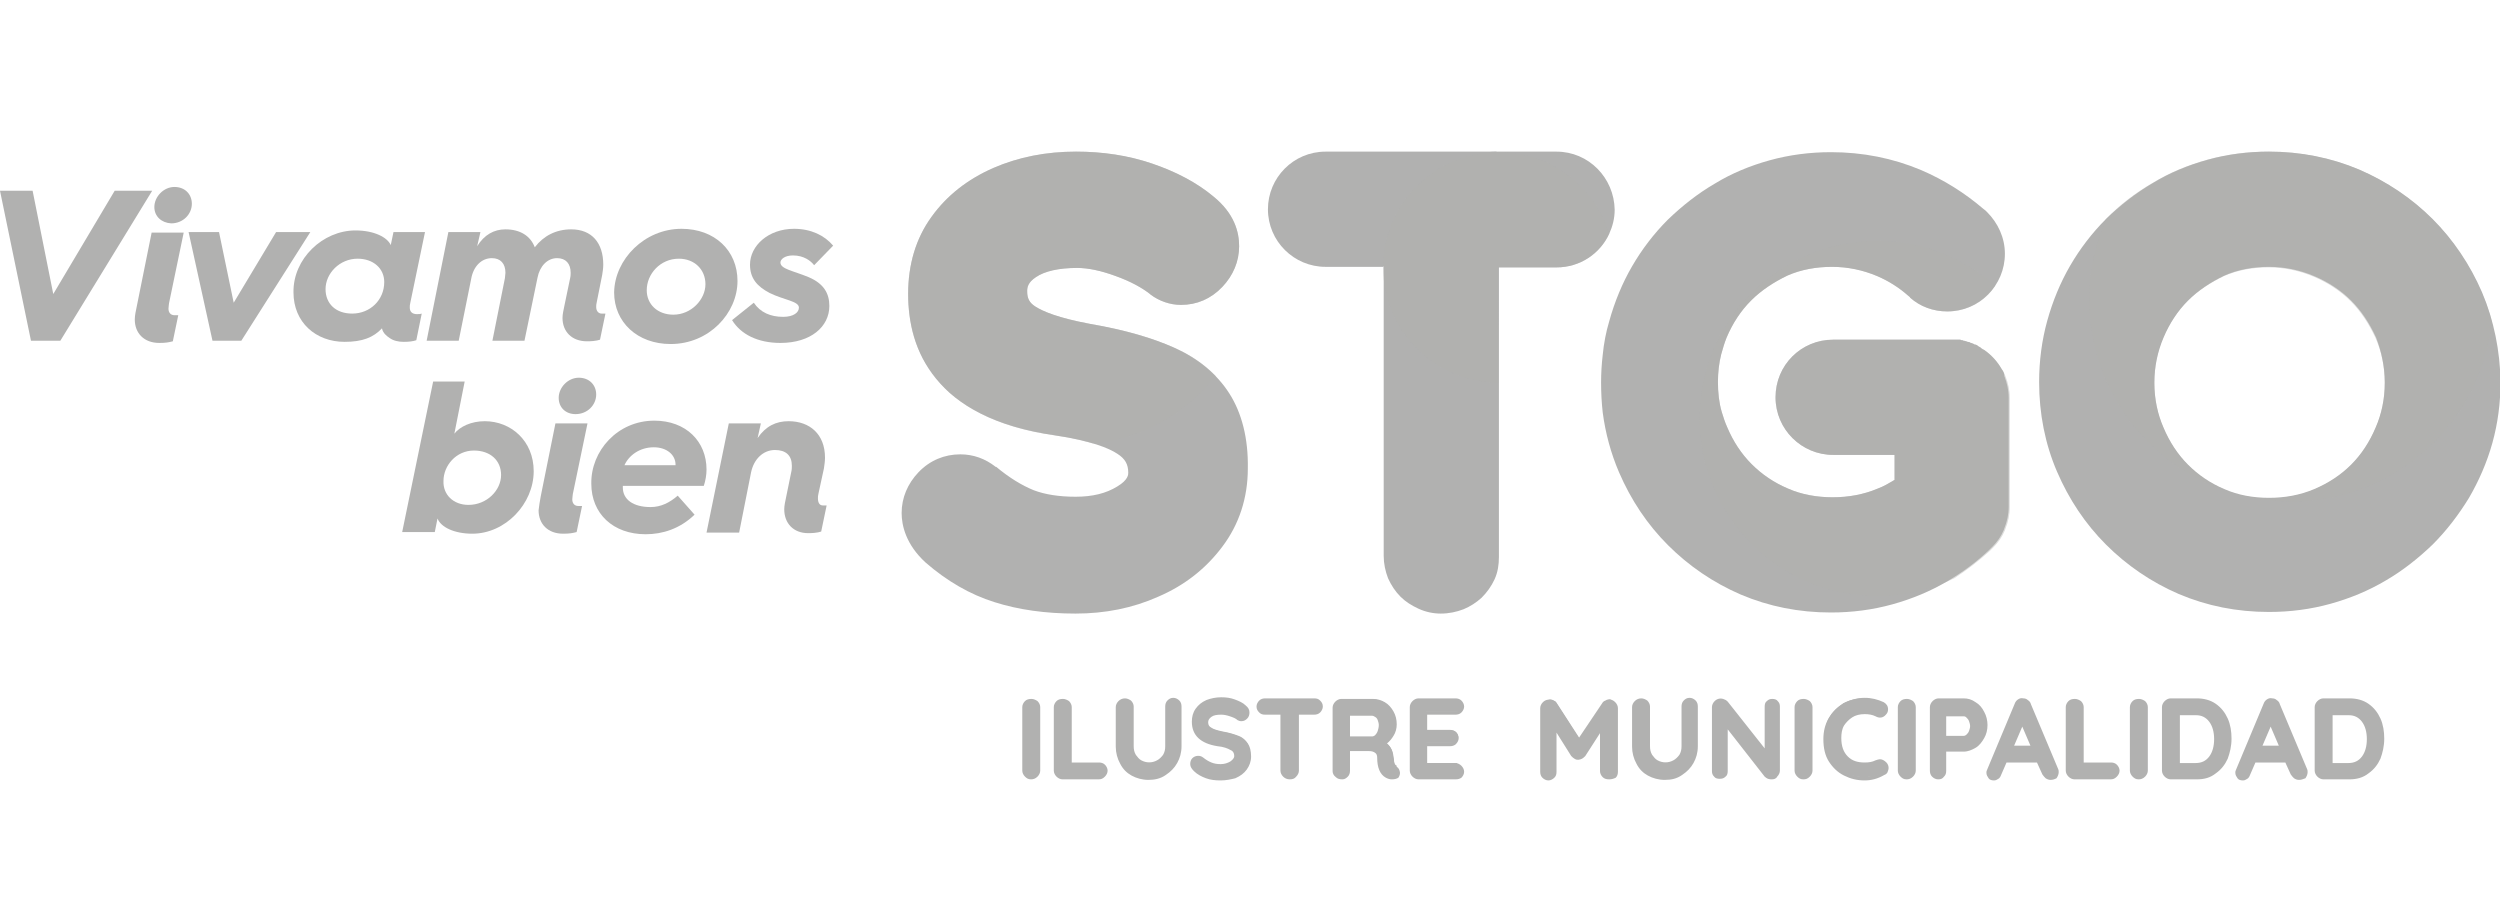 <?xml version="1.0" encoding="utf-8"?>
<!-- Generator: Adobe Illustrator 27.1.1, SVG Export Plug-In . SVG Version: 6.00 Build 0)  -->
<svg version="1.1" id="Capa_1" xmlns="http://www.w3.org/2000/svg" xmlns:xlink="http://www.w3.org/1999/xlink" x="0px" y="0px"
	 viewBox="0 0 460 167.7" style="enable-background:new 0 0 460 167.7;" xml:space="preserve">
<style type="text/css">
	.st0{display:none;}
	.st1{fill:#B1B1B0;}
	.st2{opacity:0.43;fill:#B1B1B0;}
</style>
<g id="bg" class="st0">
</g>
<g id="Capa_2_1_">
</g>
<g>
	<g>
		<path class="st1" d="M368.3,67.9c-0.8-1.4-1.9-2.6-3.2-3.5c0,0,0,0,0,0c-0.2-0.1-0.4-0.2-0.5-0.3c0,0-0.1,0-0.1-0.1
			c-0.2-0.1-0.3-0.2-0.5-0.3c0,0-0.1,0-0.1-0.1c-0.2-0.1-0.3-0.2-0.5-0.2c-0.1,0-0.1,0-0.2-0.1c-0.2-0.1-0.3-0.1-0.5-0.2
			c-0.1,0-0.2,0-0.2-0.1c-0.1,0-0.3-0.1-0.4-0.1c-0.1,0-0.2,0-0.3-0.1c-0.1,0-0.3-0.1-0.4-0.1c-0.1,0-0.2,0-0.3-0.1
			c-0.1,0-0.3,0-0.4-0.1c-0.1,0-0.2,0-0.3,0c-0.1,0-0.2,0-0.4,0c-0.1,0-0.2,0-0.3,0c-0.1,0-0.2,0-0.4,0c0,0,0,0,0,0c0,0,0,0,0,0
			h-2.3c0,0,0,0,0,0h-9.4v0h-5v0h-4.9v0h-0.4c-5.9,0-10.6,4.7-10.6,10.6c0,5.9,4.8,10.6,10.6,10.6h0.4v0h4.9v0h6V87v1.3
			c-1,0.6-2,1.2-3.1,1.6c-2.6,1.1-5.4,1.6-8.3,1.6c-2.9,0-5.7-0.5-8.2-1.6c-2.6-1.1-4.8-2.6-6.7-4.5c-1.9-1.9-3.4-4.2-4.5-6.8
			c-0.4-0.9-0.7-1.8-1-2.8c-0.5-1.7-0.7-3.6-0.7-5.5c0-1.8,0.2-3.5,0.6-5.1c0.3-1.1,0.6-2.1,1-3.1c1.1-2.6,2.6-4.9,4.5-6.8
			c1.9-1.9,4.2-3.4,6.7-4.6c2.5-1.1,5.3-1.6,8.2-1.6c2.9,0,5.7,0.6,8.3,1.7c2.1,0.9,4,2.1,5.7,3.6c0.1,0.1,0.3,0.2,0.4,0.4
			c1.8,1.6,4.2,2.5,6.8,2.5c5.9,0,10.6-4.8,10.6-10.6c0-3-1.3-5.7-3.3-7.7c-0.2-0.2-0.4-0.4-0.7-0.6c-3.4-2.9-7.2-5.3-11.4-7.1
			c-5.2-2.2-10.8-3.3-16.6-3.3c-3.9,0-7.7,0.5-11.3,1.5c-3.6,1-7,2.4-10.1,4.3c-3.1,1.8-6,4.1-8.6,6.6c-2.6,2.6-4.8,5.5-6.6,8.6
			c-1.8,3.1-3.2,6.5-4.2,10.1c-0.6,2-1,4.1-1.2,6.2c-0.2,1.7-0.3,3.4-0.3,5.1c0,1.9,0.1,3.7,0.3,5.5c0.5,3.8,1.5,7.5,3,11
			c2.2,5.1,5.2,9.6,9,13.4c3.8,3.8,8.3,6.9,13.4,9.1c5.2,2.2,10.7,3.3,16.6,3.3c3.9,0,7.7-0.5,11.3-1.5c3.6-1,7-2.4,10.2-4.3
			c2.7-1.6,5.3-3.5,7.6-5.7c0.2-0.2,0.4-0.4,0.6-0.6c0.9-0.9,1.6-1.9,2.1-3.1c0-0.1,0.1-0.2,0.1-0.3c0.5-1.2,0.8-2.6,0.8-4V87V73.2
			v0c0-1.4-0.3-2.7-0.8-4C368.8,68.7,368.6,68.3,368.3,67.9z"/>
	</g>
	<path class="st1" d="M456.7,53.8L456.7,53.8c-2.2-5.1-5.3-9.7-9.1-13.5c-3.8-3.8-8.4-6.9-13.5-9.1c-5.2-2.2-10.8-3.3-16.6-3.3
		c-3.9,0-7.7,0.5-11.3,1.5c-3.6,1-7,2.4-10.1,4.3c-3.1,1.8-6,4.1-8.6,6.6c-2.6,2.6-4.8,5.5-6.6,8.6c-1.8,3.1-3.2,6.5-4.2,10.1
		c-1,3.6-1.5,7.4-1.5,11.3c0,5.8,1.1,11.4,3.3,16.5c2.2,5.1,5.2,9.6,9,13.4c3.8,3.8,8.3,6.9,13.4,9.1c5.2,2.2,10.7,3.3,16.6,3.3
		c3.9,0,7.7-0.5,11.3-1.5c3.6-1,7-2.4,10.2-4.3c3.1-1.8,6-4.1,8.6-6.6c2.6-2.6,4.8-5.5,6.7-8.6c1.8-3.1,3.3-6.5,4.3-10.1
		c1-3.6,1.5-7.4,1.5-11.3C460,64.6,458.9,59,456.7,53.8z M438.8,70.4c0,3-0.6,5.8-1.7,8.3c-1.1,2.6-2.6,4.9-4.5,6.8
		c-1.9,1.9-4.2,3.4-6.8,4.5c-2.6,1.1-5.4,1.6-8.3,1.6c-2.9,0-5.7-0.5-8.2-1.6c-2.6-1.1-4.8-2.6-6.7-4.5c-1.9-1.9-3.4-4.2-4.5-6.8
		c-1.1-2.5-1.7-5.3-1.7-8.3c0-2.9,0.6-5.7,1.7-8.3c1.1-2.6,2.6-4.9,4.5-6.8c1.9-1.9,4.2-3.4,6.7-4.6c2.5-1.1,5.3-1.6,8.2-1.6
		c2.9,0,5.7,0.6,8.3,1.7c2.6,1.1,4.9,2.6,6.8,4.5c1.9,1.9,3.4,4.2,4.6,6.8C438.2,64.7,438.8,67.5,438.8,70.4z"/>
	<path class="st1" d="M275.4,27.9h-31.5c-5.9,0-10.6,4.8-10.6,10.6c0,5.9,4.8,10.6,10.6,10.6h10.6L275.4,27.9z"/>
	<path class="st1" d="M286.4,27.9h-10.3h-0.6c-11.6,0.2-20.9,9.6-20.9,21.2c0,0,0,0,0,0h0v1v52.2c0,1.4,0.3,2.8,0.8,4.1
		c0.6,1.3,1.3,2.4,2.3,3.4c0.9,0.9,2,1.6,3.3,2.2c1.3,0.6,2.7,0.9,4.1,0.9c1.5,0,2.9-0.3,4.2-0.8c1.2-0.5,2.3-1.2,3.3-2.1
		c1-1,1.8-2.1,2.4-3.4c0.6-1.3,0.8-2.7,0.8-4.1V70.4V49.2h10.6c4.3,0,8-2.5,9.7-6.2c0.6-1.3,1-2.8,1-4.4
		C297,32.7,292.3,27.9,286.4,27.9z"/>
	<path class="st2" d="M275.8,49.2h10.6c4.3,0,8-2.5,9.7-6.2c0,0,0,0,0,0c-2.7-8.7-10.7-15-20.3-15c-0.3,0-0.6,0-1,0
		c-0.1,0-0.1,0-0.2,0c-11.2,0.6-20.1,9.9-20.1,21.2c0,11.7,9.5,21.2,21.2,21.2v0V49.2z"/>
	<path class="st2" d="M421.6,92.3c19.2,0,34.9-14.5,36.9-33.2c-0.5-1.8-1.1-3.6-1.9-5.3c-2.2-5.1-5.3-9.7-9.1-13.5
		c-3.8-3.8-8.4-6.9-13.5-9.1c-5.2-2.2-10.8-3.3-16.6-3.3c-3.9,0-7.7,0.5-11.3,1.5c-3.6,1-7,2.4-10.1,4.3c-3.1,1.8-6,4-8.5,6.6
		c-2,4.5-3.1,9.6-3.1,14.8C384.4,75.7,401.1,92.3,421.6,92.3z M398,62.2c1.1-2.6,2.6-4.9,4.5-6.8c1.9-1.9,4.2-3.4,6.7-4.6
		c2.5-1.1,5.3-1.6,8.2-1.6c2.9,0,5.7,0.6,8.3,1.7c2.6,1.1,4.9,2.6,6.8,4.5c1.9,1.9,3.4,4.2,4.6,6.8c1.1,2.5,1.7,5.3,1.7,8.3
		c0,3-0.6,5.8-1.7,8.3c-1.1,2.6-2.6,4.9-4.5,6.8c-1.9,1.9-4.2,3.4-6.8,4.5c-2.6,1.1-5.4,1.6-8.3,1.6c-2.9,0-5.7-0.5-8.2-1.6
		c-2.6-1.1-4.8-2.6-6.7-4.5c-1.9-1.9-3.4-4.2-4.5-6.8c-1.1-2.5-1.7-5.3-1.7-8.3C396.4,67.5,396.9,64.7,398,62.2z"/>
	<path class="st1" d="M226.2,72.4c-2.3-3.6-5.7-6.4-10.1-8.4c-4-1.8-9.1-3.3-15.5-4.4c-5.9-1.1-8.7-2.3-10.1-3.2
		c-1.1-0.7-1.5-1.5-1.5-2.8c0-0.7,0.1-1.6,1.6-2.6c1.6-1.1,4.2-1.7,7.6-1.7c2,0,4.4,0.5,7.1,1.5c2.8,1,4.9,2.2,6.3,3.3l0.1,0.1
		c1.6,1.2,3.6,1.9,5.6,1.9c2.9,0,5.5-1.1,7.6-3.3c2-2.1,3.1-4.7,3.1-7.5c0-2.5-0.8-6-4.8-9.2c-3-2.5-6.8-4.5-11.2-6
		c-4.4-1.5-9.1-2.2-14-2.2c-5.5,0-10.6,1-15.2,3c-4.8,2.1-8.6,5.1-11.4,9c-2.9,4-4.3,8.8-4.3,14.2c0,10.1,4.7,22.8,27,26
		c6.7,1,10,2.4,11.5,3.4c1.4,0.9,2,1.9,2,3.5c0,0.3,0,1.3-2,2.5c-2.1,1.3-4.6,1.9-7.7,1.9c-3,0-5.6-0.4-7.7-1.2
		c-2.2-0.9-4.5-2.3-6.9-4.3l-0.1,0c-1.9-1.5-4.1-2.3-6.5-2.3c-2.9,0-5.6,1.1-7.7,3.3c-2,2.1-3.1,4.7-3.1,7.5c0,2.3,0.8,5.8,4.4,9.1
		c3.9,3.4,8.2,5.9,12.7,7.3c4.4,1.4,9.4,2.1,14.9,2.1c5.4,0,10.5-1,15.2-3.1c4.9-2.1,8.8-5.2,11.8-9.2c3.1-4.1,4.7-9,4.7-14.4
		C229.7,80.7,228.5,76,226.2,72.4z"/>
	<g>
		<path class="st1" d="M0,35.1h6l3.8,19l11.3-19H28L11.1,62.7H5.7L0,35.1z"/>
		<path class="st1" d="M25.2,56.2l2.7-13.4h5.9l-2.7,13c0,0.2-0.1,0.6-0.1,1c0,0.7,0.4,1.2,1.1,1.2c0.2,0,0.7,0,0.7,0l-1,4.8
			c-0.8,0.2-1.3,0.3-2.5,0.3c-2.8,0-4.5-1.8-4.5-4.3C24.8,58,25,57.2,25.2,56.2z M28.4,38.1c0-1.9,1.7-3.7,3.7-3.7
			c1.9,0,3.2,1.3,3.2,3.1c0,1.9-1.6,3.6-3.8,3.6C29.7,41,28.4,39.8,28.4,38.1z"/>
		<path class="st1" d="M34.7,42.7h5.6l2.7,13l7.8-13h6.3l-12.7,20h-5.3L34.7,42.7z"/>
		<path class="st1" d="M65.4,42.4c3.5,0,5.9,1.3,6.5,2.7l0.5-2.4h5.8l-2.7,13c-0.1,0.4-0.1,0.6-0.1,0.9c0,0.8,0.5,1.2,1.3,1.2
			c0.3,0,0.6,0,0.9-0.1l-1,4.9c-0.6,0.2-1.3,0.3-2.3,0.3c-1,0-1.9-0.2-2.6-0.7c-0.6-0.4-1.2-0.9-1.4-1.7l0-0.1
			c-1.6,1.7-3.6,2.5-6.9,2.5c-5.3,0-9.4-3.6-9.4-9.1C53.9,47.6,59.4,42.4,65.4,42.4z M64.8,57.7c3.3,0,5.9-2.5,5.9-5.8
			c0-2.5-2-4.3-4.9-4.3c-3.3,0-5.9,2.7-5.9,5.6C59.9,55.9,61.8,57.7,64.8,57.7z"/>
		<path class="st1" d="M82.5,42.7h5.9l-0.6,2.6c1.3-2.1,3.1-3.1,5.2-3.1c2.7,0,4.6,1.2,5.4,3.3c1.6-2.1,3.9-3.3,6.7-3.3
			c3.8,0,5.9,2.5,5.9,6.5c0,0.6-0.1,1.3-0.2,1.9l-1,5c-0.1,0.4-0.1,0.6-0.1,0.9c0,0.7,0.4,1.2,1,1.2c0.4,0,0.7,0,0.7,0l-1,4.8
			c-0.1,0-0.6,0.3-2.4,0.3c-2.8,0-4.5-1.8-4.5-4.3c0-0.7,0.2-1.5,0.4-2.5l1-4.8c0.1-0.4,0.1-0.8,0.1-1c0-1.7-0.9-2.7-2.5-2.7
			c-1.8,0-3.2,1.5-3.6,3.6l-2.4,11.6h-5.9l2.3-11.5c0-0.3,0.1-0.7,0.1-1c0-1.7-0.9-2.7-2.5-2.7c-1.9,0-3.4,1.5-3.8,3.8l-2.3,11.4
			h-5.9L82.5,42.7z"/>
		<path class="st1" d="M125.4,42.1c6.1,0,10.3,4,10.3,9.6c0,5.9-5.2,11.6-12.3,11.6c-6.1,0-10.4-4-10.4-9.5
			C113.1,47.7,118.6,42.1,125.4,42.1z M123.9,57.9c3.3,0,5.9-2.8,5.9-5.6c0-2.7-2-4.7-4.9-4.7c-3.4,0-5.9,2.8-5.9,5.8
			C119,56,121,57.9,123.9,57.9z"/>
		<path class="st1" d="M138.7,55.7c1.2,1.8,3.1,2.6,5.4,2.6c1.9,0,2.9-0.8,2.9-1.7c0-1.2-2.8-1.4-5.4-2.7c-2.3-1.2-3.6-2.7-3.6-5.2
			c0-3.5,3.4-6.6,8.1-6.6c3.1,0,5.6,1.2,7.2,3.1l-3.5,3.6c-0.6-0.8-1.9-1.8-3.9-1.8c-1.5,0-2.3,0.7-2.3,1.3c0,1.2,2.3,1.5,5.2,2.7
			c2.8,1.2,3.8,3,3.8,5.3c0,3.8-3.4,6.8-9,6.8c-4.2,0-7.3-1.6-8.9-4.2L138.7,55.7z"/>
		<path class="st1" d="M79.7,70.2h5.8l-1.9,9.6c1-1.3,3.1-2.3,5.6-2.3c4.8,0,9,3.6,9,9.2c0,6-5.2,11.5-11.3,11.5
			c-3.3,0-5.8-1.2-6.4-2.8l-0.5,2.5H74L79.7,70.2z M86.2,92.9c3.4,0,6-2.7,6-5.5c0-2.7-2-4.5-5-4.5c-3.3,0-5.6,2.8-5.6,5.6
			C81.5,91,83.4,92.9,86.2,92.9z"/>
		<path class="st1" d="M99.5,91.3l2.7-13.4h5.9l-2.7,13c0,0.2-0.1,0.6-0.1,1c0,0.7,0.4,1.2,1.1,1.2c0.2,0,0.7,0,0.7,0l-1,4.8
			c-0.8,0.2-1.3,0.3-2.5,0.3c-2.8,0-4.5-1.8-4.5-4.3C99.2,93.1,99.3,92.3,99.5,91.3z M102.8,73.2c0-1.9,1.7-3.7,3.7-3.7
			c1.9,0,3.2,1.3,3.2,3.1c0,1.9-1.6,3.6-3.8,3.6C104.1,76.2,102.8,75,102.8,73.2z"/>
		<path class="st1" d="M120.4,77.4c5.8,0,9.6,3.8,9.6,9c0,1-0.2,2.1-0.5,3h-14.9c0,0,0,0.2,0,0.3c0,2.2,1.9,3.6,5.1,3.6
			c1.9,0,3.5-0.8,5-2.1l3.1,3.5c-2.7,2.6-5.9,3.6-9,3.6c-6,0-10-3.8-10-9.3C108.7,83,113.6,77.4,120.4,77.4z M124.3,85.6v-0.1
			c0-1.8-1.6-3.2-4-3.2c-2.6,0-4.6,1.5-5.4,3.3H124.3z"/>
		<path class="st1" d="M134.1,77.9h5.9l-0.6,2.7c1.5-2.2,3.4-3.1,5.7-3.1c3.9,0,6.7,2.4,6.7,6.7c0,0.6-0.1,1.4-0.2,2l-1,4.6
			c-0.1,0.4-0.1,0.6-0.1,0.9c0,0.8,0.3,1.3,0.9,1.3c0.4,0,0.7,0,0.7,0l-1,4.8c-0.1,0-0.6,0.3-2.4,0.3c-2.7,0-4.4-1.8-4.4-4.4
			c0-0.7,0.2-1.5,0.4-2.5l0.9-4.4c0.1-0.4,0.1-0.8,0.1-1.1c0-1.9-1.1-2.9-3.1-2.9c-2.2,0-3.9,1.7-4.4,4.1l-2.2,11.1H130L134.1,77.9z
			"/>
	</g>
	<g>
		<g>
			<path class="st1" d="M190.5,142.7c-0.3,0.2-0.6,0.4-0.9,0.4c-0.4,0-0.7-0.1-0.9-0.4c-0.2-0.2-0.4-0.5-0.4-0.9v-11.7
				c0-0.4,0.1-0.6,0.4-0.9c0.2-0.2,0.6-0.4,0.9-0.4c0.3,0,0.6,0.1,0.9,0.4c0.2,0.2,0.4,0.5,0.4,0.9v11.7
				C190.9,142.2,190.8,142.5,190.5,142.7z"/>
			<path class="st1" d="M189.7,143.4c-0.5,0-0.8-0.2-1.1-0.5c-0.3-0.3-0.5-0.7-0.5-1.1v-11.7c0-0.4,0.2-0.8,0.5-1.1
				c0.3-0.3,0.7-0.4,1.2-0.4c0.4,0,0.8,0.2,1.1,0.4c0.3,0.3,0.5,0.7,0.5,1.1v11.7c0,0.4-0.2,0.8-0.5,1.1
				C190.5,143.3,190.1,143.4,189.7,143.4z M189.7,129.2c-0.3,0-0.5,0.1-0.7,0.3c-0.2,0.2-0.3,0.4-0.3,0.6v11.7
				c0,0.3,0.1,0.5,0.3,0.6c0.3,0.3,0.9,0.4,1.3,0h0c0.2-0.2,0.3-0.4,0.3-0.6v-11.7c0-0.3-0.1-0.5-0.3-0.6
				C190.2,129.3,189.9,129.2,189.7,129.2z"/>
		</g>
		<g>
			<path class="st1" d="M203,141c0.2,0.2,0.4,0.5,0.4,0.9c0,0.3-0.1,0.6-0.4,0.8c-0.2,0.2-0.5,0.3-0.9,0.3h-6.6
				c-0.4,0-0.6-0.1-0.9-0.4c-0.2-0.2-0.4-0.5-0.4-0.9v-11.7c0-0.4,0.1-0.6,0.4-0.9c0.2-0.2,0.6-0.4,0.9-0.4c0.3,0,0.6,0.1,0.9,0.4
				c0.2,0.2,0.4,0.5,0.4,0.9v10.6h5.3C202.5,140.7,202.8,140.8,203,141z"/>
			<path class="st1" d="M202.1,143.4h-6.6c-0.4,0-0.8-0.2-1.1-0.5c-0.3-0.3-0.5-0.7-0.5-1.1v-11.7c0-0.4,0.2-0.8,0.5-1.1
				c0.3-0.3,0.7-0.4,1.2-0.4c0.4,0,0.8,0.2,1.1,0.4c0.3,0.3,0.5,0.7,0.5,1.1v10.2h5c0.4,0,0.8,0.1,1.1,0.4h0
				c0.3,0.3,0.5,0.7,0.5,1.1c0,0.4-0.2,0.8-0.5,1.1C202.9,143.3,202.6,143.4,202.1,143.4z M195.6,129.2c-0.3,0-0.5,0.1-0.7,0.3
				c-0.2,0.2-0.3,0.4-0.3,0.6v11.7c0,0.3,0.1,0.5,0.3,0.6c0.2,0.2,0.4,0.3,0.6,0.3h6.6c0.3,0,0.5-0.1,0.7-0.2
				c0.2-0.2,0.2-0.3,0.2-0.6c0-0.3-0.1-0.5-0.2-0.6c-0.2-0.2-0.4-0.2-0.6-0.2h-5.6v-10.9c0-0.3-0.1-0.5-0.3-0.6
				C196.1,129.3,195.9,129.2,195.6,129.2z"/>
		</g>
		<g>
			<path class="st1" d="M216.6,129.2c0.2,0.2,0.3,0.5,0.3,0.9v7.3c0,1.1-0.2,2.1-0.7,3c-0.5,0.9-1.1,1.5-2,2
				c-0.9,0.5-1.8,0.7-2.9,0.7s-2.1-0.2-2.9-0.7c-0.9-0.5-1.5-1.2-2-2c-0.5-0.9-0.7-1.9-0.7-3v-7.3c0-0.4,0.1-0.6,0.4-0.9
				c0.2-0.2,0.6-0.4,0.9-0.4c0.3,0,0.6,0.1,0.9,0.4c0.2,0.2,0.4,0.5,0.4,0.9v7.3c0,0.6,0.1,1.2,0.4,1.7c0.3,0.5,0.7,0.9,1.1,1.2
				c0.5,0.3,1,0.4,1.6,0.4c0.6,0,1.1-0.1,1.6-0.4c0.5-0.3,0.9-0.7,1.2-1.2c0.3-0.5,0.5-1.1,0.5-1.7v-7.3c0-0.4,0.1-0.7,0.3-0.9
				c0.2-0.2,0.5-0.3,0.8-0.3C216.1,128.9,216.3,129,216.6,129.2z"/>
			<path class="st1" d="M211.3,143.5c-1.1,0-2.2-0.3-3.1-0.8c-0.9-0.5-1.6-1.2-2.1-2.2c-0.5-0.9-0.8-2-0.8-3.1v-7.3
				c0-0.4,0.2-0.8,0.5-1.1c0.3-0.3,0.7-0.5,1.2-0.5c0.4,0,0.8,0.2,1.1,0.4c0.3,0.3,0.5,0.7,0.5,1.1v7.3c0,0.6,0.1,1.1,0.4,1.6
				c0.3,0.4,0.6,0.8,1,1c0.9,0.5,2,0.5,2.9,0c0.4-0.2,0.8-0.6,1.1-1c0.3-0.5,0.4-1,0.4-1.6v-7.3c0-0.4,0.1-0.8,0.4-1.1
				c0.3-0.3,0.6-0.5,1.1-0.5c0.4,0,0.8,0.2,1.1,0.5h0c0.3,0.3,0.4,0.7,0.4,1.1v7.3c0,1.2-0.3,2.2-0.8,3.1c-0.5,0.9-1.2,1.6-2.1,2.2
				C213.5,143.3,212.4,143.5,211.3,143.5z M206.9,129.2c-0.3,0-0.5,0.1-0.7,0.3c-0.2,0.2-0.3,0.4-0.3,0.6v7.3c0,1.1,0.2,2,0.7,2.8
				c0.4,0.8,1.1,1.4,1.9,1.9c0.8,0.5,1.7,0.7,2.8,0.7c1,0,2-0.2,2.8-0.7c0.8-0.5,1.4-1.1,1.9-1.9c0.4-0.8,0.7-1.8,0.7-2.8v-7.3
				c0-0.3-0.1-0.5-0.2-0.7c-0.2-0.2-0.3-0.2-0.6-0.2c-0.3,0-0.4,0.1-0.6,0.2c-0.1,0.2-0.2,0.4-0.2,0.7v7.3c0,0.7-0.2,1.3-0.5,1.9
				c-0.3,0.6-0.8,1-1.3,1.3c-1.1,0.6-2.4,0.6-3.5,0c-0.5-0.3-1-0.7-1.3-1.3c-0.3-0.6-0.5-1.2-0.5-1.9v-7.3c0-0.3-0.1-0.5-0.3-0.6
				C207.4,129.3,207.2,129.2,206.9,129.2z"/>
		</g>
		<g>
			<path class="st1" d="M222,142.9c-0.8-0.2-1.5-0.7-2.1-1.2c-0.4-0.3-0.5-0.7-0.5-1.1c0-0.3,0.1-0.6,0.3-0.8
				c0.2-0.2,0.5-0.4,0.8-0.4c0.3,0,0.5,0.1,0.7,0.2c0.5,0.4,1.1,0.8,1.6,1c0.5,0.2,1.1,0.3,1.8,0.3c0.8,0,1.4-0.2,2-0.5
				c0.5-0.3,0.8-0.8,0.8-1.3c0-0.6-0.3-1.1-0.8-1.4c-0.5-0.3-1.4-0.6-2.6-0.8c-3-0.4-4.4-1.8-4.4-4.1c0-0.9,0.2-1.6,0.7-2.2
				c0.4-0.6,1.1-1.1,1.8-1.4c0.8-0.3,1.6-0.5,2.6-0.5c0.9,0,1.7,0.1,2.4,0.4c0.7,0.3,1.4,0.6,1.9,1c0.4,0.3,0.6,0.7,0.6,1.1
				c0,0.3-0.1,0.6-0.3,0.8c-0.2,0.2-0.5,0.4-0.8,0.4c-0.2,0-0.4-0.1-0.5-0.2c-0.4-0.3-0.8-0.5-1.5-0.8c-0.6-0.2-1.2-0.4-1.7-0.4
				c-0.9,0-1.5,0.2-2,0.5c-0.5,0.3-0.7,0.7-0.7,1.2c0,0.6,0.2,1,0.7,1.3c0.5,0.3,1.2,0.5,2.3,0.7c1.2,0.2,2.1,0.5,2.8,0.8
				c0.7,0.3,1.2,0.7,1.6,1.3c0.4,0.5,0.5,1.3,0.5,2.2c0,0.9-0.2,1.6-0.7,2.2c-0.5,0.6-1.1,1.1-1.9,1.5c-0.8,0.3-1.7,0.5-2.6,0.5
				C223.7,143.3,222.8,143.2,222,142.9z"/>
			<path class="st1" d="M224.6,143.6c-1,0-1.9-0.1-2.7-0.4c-0.8-0.3-1.6-0.7-2.2-1.3c-0.4-0.4-0.7-0.8-0.7-1.3
				c0-0.4,0.1-0.8,0.4-1.1c0.5-0.5,1.4-0.6,2-0.1c0.5,0.4,1,0.7,1.5,0.9c0.5,0.2,1,0.3,1.7,0.3c0.7,0,1.3-0.2,1.8-0.5
				c0.4-0.3,0.7-0.6,0.7-1c0-0.5-0.2-0.9-0.7-1.1c-0.5-0.3-1.3-0.6-2.4-0.7c-3.1-0.5-4.7-2-4.7-4.5c0-0.9,0.2-1.7,0.7-2.4
				c0.5-0.7,1.1-1.2,2-1.6c0.8-0.3,1.7-0.5,2.7-0.5c0.9,0,1.7,0.1,2.5,0.4c0.8,0.3,1.5,0.6,2,1.1c0.5,0.4,0.7,0.8,0.7,1.3
				c0,0.4-0.1,0.8-0.4,1.1c-0.3,0.3-0.6,0.5-1.1,0.5c-0.3,0-0.5-0.1-0.7-0.2c-0.3-0.3-0.8-0.5-1.4-0.7c-0.6-0.2-1.1-0.3-1.6-0.3
				c-0.8,0-1.4,0.1-1.8,0.4c-0.4,0.3-0.6,0.6-0.6,1c0,0.5,0.2,0.8,0.6,1c0.4,0.3,1.2,0.5,2.1,0.7c1.2,0.2,2.1,0.5,2.9,0.8
				c0.8,0.3,1.3,0.8,1.7,1.4c0.4,0.6,0.6,1.4,0.6,2.4c0,0.9-0.3,1.7-0.8,2.4c-0.5,0.7-1.2,1.2-2.1,1.6
				C226.5,143.4,225.6,143.6,224.6,143.6z M220.5,139.8c-0.2,0-0.4,0.1-0.6,0.3c-0.2,0.2-0.2,0.4-0.2,0.6c0,0.3,0.1,0.6,0.4,0.8
				c0.6,0.5,1.3,0.9,2,1.2c0.7,0.2,1.6,0.3,2.5,0.3c0.9,0,1.7-0.2,2.4-0.5c0.7-0.3,1.3-0.8,1.8-1.4c0.4-0.6,0.7-1.3,0.7-2
				c0-0.8-0.2-1.5-0.5-2c-0.3-0.5-0.8-0.9-1.4-1.2c-0.7-0.3-1.6-0.6-2.7-0.8c-1.1-0.2-1.9-0.5-2.4-0.8c-0.6-0.4-0.9-0.9-0.9-1.6
				c0-0.6,0.3-1.1,0.8-1.5c0.5-0.4,1.2-0.5,2.2-0.5c0.5,0,1.1,0.1,1.8,0.4c0.7,0.2,1.2,0.5,1.6,0.8c0.1,0.1,0.2,0.1,0.3,0.1
				c0.2,0,0.4-0.1,0.6-0.3c0.2-0.2,0.2-0.4,0.2-0.6c0-0.3-0.2-0.6-0.5-0.8c-0.5-0.4-1.1-0.7-1.8-1c-0.7-0.2-1.5-0.4-2.3-0.4
				c-0.9,0-1.7,0.2-2.4,0.5c-0.7,0.3-1.3,0.7-1.7,1.3c-0.4,0.6-0.6,1.2-0.6,2c0,2.1,1.4,3.4,4.1,3.8c1.2,0.2,2.1,0.5,2.7,0.8
				c0.6,0.4,1,1,1,1.7c0,0.6-0.3,1.1-1,1.5c-0.6,0.4-1.3,0.6-2.1,0.6c-0.7,0-1.4-0.1-1.9-0.3c-0.5-0.2-1.1-0.6-1.7-1
				C220.9,139.8,220.7,139.8,220.5,139.8z"/>
		</g>
		<g>
			<path class="st1" d="M242.7,129.2c0.2,0.2,0.3,0.5,0.3,0.9c0,0.4-0.1,0.6-0.3,0.8c-0.2,0.2-0.5,0.3-0.9,0.3h-3.2v10.6
				c0,0.4-0.1,0.6-0.4,0.9c-0.3,0.2-0.6,0.4-1,0.4c-0.4,0-0.7-0.1-0.9-0.4c-0.2-0.2-0.4-0.5-0.4-0.9v-10.6h-3.2
				c-0.4,0-0.7-0.1-0.9-0.3c-0.2-0.2-0.3-0.5-0.3-0.9c0-0.3,0.1-0.6,0.4-0.8c0.2-0.2,0.5-0.3,0.9-0.3h9
				C242.2,128.9,242.5,129,242.7,129.2z"/>
			<path class="st1" d="M237.3,143.4c-0.5,0-0.9-0.2-1.2-0.5c-0.3-0.3-0.5-0.7-0.5-1.1v-10.3h-2.8c-0.5,0-0.8-0.1-1.1-0.4
				c-0.3-0.3-0.5-0.6-0.5-1.1c0-0.4,0.2-0.8,0.5-1.1c0.3-0.3,0.7-0.4,1.1-0.4h9c0.5,0,0.8,0.1,1.1,0.4c0.3,0.3,0.5,0.6,0.5,1.1
				c0,0.4-0.2,0.8-0.5,1.1c-0.3,0.3-0.7,0.4-1.1,0.4H239v10.3c0,0.4-0.2,0.8-0.5,1.1C238.2,143.3,237.8,143.4,237.3,143.4z
				 M232.8,129.2c-0.3,0-0.5,0.1-0.7,0.2c-0.2,0.2-0.2,0.3-0.2,0.6c0,0.3,0.1,0.5,0.2,0.6c0.2,0.2,0.4,0.2,0.7,0.2h3.5v11
				c0,0.3,0.1,0.5,0.3,0.6c0.4,0.4,1,0.3,1.4,0c0.2-0.2,0.3-0.4,0.3-0.6v-11h3.5c0.3,0,0.5-0.1,0.7-0.2c0.2-0.1,0.2-0.3,0.2-0.6
				c0-0.3-0.1-0.5-0.2-0.6c-0.2-0.2-0.4-0.2-0.7-0.2H232.8z"/>
		</g>
		<g>
			<path class="st1" d="M257.1,141.5c0.1,0.2,0.2,0.4,0.2,0.5c0,0.2-0.1,0.5-0.2,0.7c-0.2,0.2-0.5,0.4-0.9,0.4
				c-0.3,0-0.6-0.1-0.9-0.2c-1-0.6-1.5-1.7-1.5-3.4c0-0.5-0.2-0.9-0.5-1.2c-0.3-0.3-0.8-0.4-1.4-0.4h-3.8v3.9c0,0.4-0.1,0.7-0.3,0.9
				c-0.2,0.2-0.5,0.3-0.8,0.3c-0.4,0-0.7-0.1-1-0.4c-0.3-0.2-0.4-0.5-0.4-0.9v-11.7c0-0.4,0.1-0.6,0.4-0.9c0.2-0.2,0.5-0.4,0.9-0.4
				h5.8c0.7,0,1.4,0.2,2,0.6c0.6,0.4,1.1,0.9,1.5,1.6c0.4,0.7,0.6,1.4,0.6,2.2c0,0.7-0.2,1.3-0.5,2c-0.4,0.6-0.8,1.2-1.4,1.5
				c0.9,0.6,1.3,1.4,1.4,2.4c0,0.2,0.1,0.4,0.1,0.6c0.1,0.4,0.1,0.7,0.2,0.9c0.1,0.2,0.2,0.3,0.4,0.4
				C256.8,141.2,257,141.3,257.1,141.5z M253.2,135.5c0.2-0.2,0.4-0.5,0.6-0.9c0.1-0.4,0.2-0.8,0.2-1.2c0-0.4-0.1-0.7-0.2-1
				c-0.1-0.3-0.3-0.6-0.6-0.8c-0.2-0.2-0.5-0.3-0.7-0.3h-4.4v4.6h4.4C252.8,135.8,253,135.7,253.2,135.5z"/>
			<path class="st1" d="M256.1,143.4c-0.4,0-0.7-0.1-1.1-0.3c-1.1-0.6-1.6-1.9-1.6-3.7c0-0.4-0.1-0.7-0.4-0.9
				c-0.3-0.2-0.6-0.3-1.1-0.3h-3.5v3.6c0,0.4-0.1,0.8-0.4,1.1c-0.3,0.3-0.6,0.5-1,0.5c-0.5,0-0.9-0.1-1.2-0.4
				c-0.4-0.3-0.6-0.7-0.6-1.1v-11.7c0-0.4,0.2-0.8,0.5-1.1c0.3-0.3,0.7-0.5,1.1-0.5h5.8c0.8,0,1.5,0.2,2.2,0.6
				c0.7,0.4,1.2,1,1.6,1.7c0.4,0.7,0.6,1.5,0.6,2.4c0,0.7-0.2,1.5-0.6,2.1c-0.3,0.5-0.7,1-1.2,1.4c0.7,0.6,1.1,1.4,1.2,2.4
				c0,0.2,0.1,0.4,0.1,0.7c0,0.4,0.1,0.6,0.1,0.8c0,0.1,0.1,0.1,0.2,0.2c0.2,0.2,0.4,0.3,0.6,0.6l0,0c0.1,0.2,0.2,0.5,0.2,0.7
				c0,0.3-0.1,0.6-0.3,0.9C257,143.3,256.6,143.4,256.1,143.4z M247.7,137.6h4.1c0.7,0,1.2,0.2,1.6,0.5c0.4,0.3,0.6,0.8,0.6,1.4
				c0,1.6,0.4,2.6,1.3,3.1c0.2,0.1,0.5,0.2,0.7,0.2c0.3,0,0.5-0.1,0.7-0.2c0.1-0.1,0.2-0.3,0.2-0.5c0-0.1,0-0.3-0.1-0.4l0,0
				c-0.1-0.1-0.2-0.2-0.3-0.3c-0.2-0.1-0.4-0.3-0.5-0.6c-0.1-0.2-0.1-0.5-0.2-1c0-0.2,0-0.4-0.1-0.6c-0.1-0.9-0.5-1.6-1.3-2.2
				l-0.4-0.3l0.4-0.3c0.5-0.3,1-0.8,1.3-1.4c0.3-0.6,0.5-1.2,0.5-1.8c0-0.8-0.2-1.5-0.5-2.1c-0.3-0.6-0.8-1.1-1.4-1.4
				c-0.6-0.3-1.2-0.5-1.8-0.5h-5.8c-0.3,0-0.5,0.1-0.6,0.3c-0.2,0.2-0.3,0.4-0.3,0.6v11.7c0,0.3,0.1,0.4,0.3,0.6
				c0.2,0.2,0.5,0.3,0.8,0.3c0.2,0,0.4-0.1,0.5-0.2c0.1-0.2,0.2-0.4,0.2-0.7V137.6z M252.5,136.2h-4.8v-5.3h4.8
				c0.3,0,0.6,0.1,0.9,0.4c0.3,0.2,0.5,0.5,0.7,0.9c0.2,0.4,0.3,0.8,0.3,1.2c0,0.5-0.1,0.9-0.2,1.4c-0.2,0.4-0.4,0.8-0.6,1
				C253.2,136,252.8,136.2,252.5,136.2z M248.4,135.5h4.1c0.2,0,0.3-0.1,0.5-0.2v0c0.2-0.2,0.4-0.5,0.5-0.8c0.1-0.3,0.2-0.7,0.2-1.1
				c0-0.3-0.1-0.6-0.2-0.9s-0.3-0.5-0.5-0.6c-0.2-0.1-0.3-0.2-0.5-0.2h-4.1V135.5z"/>
		</g>
		<g>
			<path class="st1" d="M268.7,141.1c0.2,0.2,0.4,0.5,0.4,0.8c0,0.3-0.1,0.6-0.4,0.8c-0.2,0.2-0.5,0.3-0.9,0.3H261
				c-0.4,0-0.6-0.1-0.9-0.4c-0.2-0.2-0.4-0.5-0.4-0.9v-11.7c0-0.4,0.1-0.6,0.4-0.9c0.2-0.2,0.5-0.4,0.9-0.4h6.8
				c0.4,0,0.6,0.1,0.9,0.3c0.2,0.2,0.4,0.5,0.4,0.9c0,0.3-0.1,0.6-0.3,0.8c-0.2,0.2-0.5,0.3-0.9,0.3h-5.5v3.4h4.6
				c0.4,0,0.6,0.1,0.9,0.3c0.2,0.2,0.4,0.5,0.4,0.9c0,0.3-0.1,0.6-0.3,0.8c-0.2,0.2-0.5,0.3-0.9,0.3h-4.6v3.7h5.5
				C268.2,140.7,268.5,140.9,268.7,141.1z"/>
			<path class="st1" d="M267.8,143.4H261c-0.4,0-0.8-0.2-1.1-0.5c-0.3-0.3-0.5-0.7-0.5-1.1v-11.7c0-0.4,0.2-0.8,0.5-1.1
				c0.3-0.3,0.7-0.5,1.1-0.5h6.8c0.4,0,0.8,0.1,1.1,0.4c0.3,0.3,0.5,0.7,0.5,1.1c0,0.4-0.2,0.8-0.5,1.1c-0.3,0.3-0.7,0.4-1.1,0.4
				h-5.2v2.8h4.2c0.4,0,0.8,0.1,1.1,0.4c0.3,0.3,0.5,0.7,0.5,1.1c0,0.4-0.2,0.8-0.5,1.1c-0.3,0.3-0.7,0.4-1.1,0.4h-4.2v3.1h5.2
				c0.4,0,0.8,0.2,1.1,0.5c0.3,0.3,0.5,0.7,0.5,1.1c0,0.4-0.2,0.8-0.5,1.1C268.6,143.3,268.3,143.4,267.8,143.4z M261,129.2
				c-0.3,0-0.5,0.1-0.6,0.3c-0.2,0.2-0.3,0.4-0.3,0.6v11.7c0,0.3,0.1,0.5,0.3,0.6c0.2,0.2,0.4,0.3,0.6,0.3h6.8
				c0.3,0,0.5-0.1,0.7-0.2c0.2-0.2,0.2-0.3,0.2-0.6c0-0.2-0.1-0.4-0.3-0.6c-0.2-0.2-0.4-0.3-0.6-0.3H262v-4.4h4.9
				c0.3,0,0.5-0.1,0.7-0.2c0.2-0.1,0.2-0.3,0.2-0.6c0-0.3-0.1-0.5-0.2-0.6c-0.2-0.2-0.4-0.2-0.7-0.2H262v-4.1h5.8
				c0.3,0,0.5-0.1,0.7-0.2c0.2-0.1,0.2-0.3,0.2-0.6c0-0.3-0.1-0.5-0.2-0.6c-0.2-0.2-0.4-0.2-0.7-0.2H261z"/>
		</g>
		<g>
			<path class="st1" d="M297,129.2c0.2,0.2,0.4,0.5,0.4,0.9v11.7c0,0.4-0.1,0.6-0.3,0.9c-0.2,0.2-0.5,0.4-0.9,0.4
				c-0.4,0-0.7-0.1-0.9-0.3c-0.2-0.2-0.4-0.5-0.4-0.9v-8.2l-3.3,5.1c-0.1,0.2-0.3,0.3-0.5,0.4c-0.2,0.1-0.4,0.1-0.5,0.1
				c-0.2,0-0.4,0-0.5-0.1c-0.2-0.1-0.3-0.2-0.5-0.4l-3.3-5.3v8.3c0,0.4-0.1,0.7-0.3,0.9c-0.2,0.2-0.5,0.3-0.9,0.3
				c-0.3,0-0.6-0.1-0.8-0.4c-0.2-0.2-0.3-0.5-0.3-0.9v-11.7c0-0.3,0.1-0.6,0.4-0.9c0.2-0.2,0.6-0.4,0.9-0.4c0.2,0,0.4,0.1,0.6,0.2
				c0.2,0.1,0.4,0.2,0.5,0.4l4.4,6.8l4.5-6.8c0.1-0.2,0.3-0.3,0.4-0.4c0.2-0.1,0.4-0.2,0.6-0.2C296.4,128.9,296.7,129,297,129.2z"/>
			<path class="st1" d="M296.1,143.4c-0.5,0-0.9-0.1-1.2-0.4c-0.3-0.3-0.5-0.7-0.5-1.1v-7l-2.7,4.2c-0.2,0.2-0.4,0.4-0.6,0.5
				c-0.2,0.1-0.5,0.2-0.7,0.2c-0.2,0-0.4,0-0.7-0.2c-0.2-0.1-0.4-0.3-0.6-0.5l-2.7-4.3v7.2c0,0.5-0.1,0.8-0.4,1.1
				c-0.3,0.3-0.7,0.5-1.1,0.5c-0.4,0-0.8-0.2-1.1-0.5c-0.3-0.3-0.4-0.7-0.4-1.1v-11.7c0-0.4,0.2-0.8,0.5-1.1
				c0.5-0.5,1.2-0.6,1.9-0.3c0.3,0.1,0.5,0.3,0.6,0.5l4.1,6.4l4.3-6.4c0.1-0.2,0.3-0.4,0.6-0.5c0.6-0.4,1.3-0.2,1.8,0.3l0,0
				c0.3,0.3,0.5,0.7,0.5,1.1v11.7c0,0.4-0.1,0.8-0.4,1.1C296.9,143.3,296.5,143.4,296.1,143.4z M295.1,132.5v9.3
				c0,0.3,0.1,0.5,0.3,0.7c0.2,0.2,0.4,0.2,0.7,0.2c0.3,0,0.5-0.1,0.7-0.3c0.2-0.2,0.2-0.4,0.2-0.6v-11.7c0-0.3-0.1-0.5-0.3-0.6
				c-0.3-0.3-0.7-0.4-1-0.2c-0.1,0.1-0.2,0.2-0.3,0.3l-4.8,7.2l-4.7-7.2c-0.1-0.1-0.2-0.2-0.3-0.3c-0.4-0.2-0.8-0.1-1.1,0.2
				c-0.2,0.2-0.3,0.4-0.3,0.6v11.7c0,0.3,0.1,0.5,0.2,0.7c0.3,0.3,0.9,0.3,1.2,0c0.2-0.2,0.2-0.4,0.2-0.7v-9.5l4,6.3
				c0.1,0.1,0.2,0.2,0.4,0.3c0.1,0.1,0.2,0.1,0.3,0.1c0.2,0,0.3,0,0.4-0.1c0.1-0.1,0.3-0.2,0.4-0.3L295.1,132.5z"/>
		</g>
		<g>
			<path class="st1" d="M311.6,129.2c0.2,0.2,0.3,0.5,0.3,0.9v7.3c0,1.1-0.2,2.1-0.7,3c-0.5,0.9-1.1,1.5-2,2
				c-0.9,0.5-1.8,0.7-2.9,0.7c-1.1,0-2.1-0.2-2.9-0.7c-0.9-0.5-1.5-1.2-2-2c-0.5-0.9-0.7-1.9-0.7-3v-7.3c0-0.4,0.1-0.6,0.4-0.9
				c0.2-0.2,0.6-0.4,0.9-0.4c0.3,0,0.6,0.1,0.9,0.4c0.2,0.2,0.4,0.5,0.4,0.9v7.3c0,0.6,0.1,1.2,0.4,1.7c0.3,0.5,0.7,0.9,1.1,1.2
				c0.5,0.3,1,0.4,1.6,0.4c0.6,0,1.1-0.1,1.6-0.4c0.5-0.3,0.9-0.7,1.2-1.2c0.3-0.5,0.5-1.1,0.5-1.7v-7.3c0-0.4,0.1-0.7,0.3-0.9
				c0.2-0.2,0.5-0.3,0.8-0.3C311.1,128.9,311.4,129,311.6,129.2z"/>
			<path class="st1" d="M306.3,143.5c-1.1,0-2.2-0.3-3.1-0.8c-0.9-0.5-1.6-1.2-2.1-2.2c-0.5-0.9-0.8-2-0.8-3.1v-7.3
				c0-0.4,0.2-0.8,0.5-1.1c0.3-0.3,0.7-0.5,1.2-0.5c0.4,0,0.8,0.2,1.1,0.4c0.3,0.3,0.5,0.7,0.5,1.1v7.3c0,0.6,0.1,1.1,0.4,1.6
				c0.3,0.4,0.6,0.8,1,1c0.9,0.5,2,0.5,2.9,0c0.4-0.2,0.8-0.6,1.1-1c0.3-0.5,0.4-1,0.4-1.6v-7.3c0-0.4,0.1-0.8,0.4-1.1
				c0.3-0.3,0.6-0.5,1.1-0.5c0.4,0,0.8,0.2,1.1,0.5c0.3,0.3,0.4,0.7,0.4,1.1v7.3c0,1.2-0.3,2.2-0.8,3.1c-0.5,0.9-1.2,1.6-2.1,2.2
				C308.5,143.3,307.5,143.5,306.3,143.5z M302,129.2c-0.3,0-0.5,0.1-0.7,0.3c-0.2,0.2-0.3,0.4-0.3,0.6v7.3c0,1.1,0.2,2,0.7,2.8
				c0.4,0.8,1.1,1.4,1.9,1.9c0.8,0.5,1.7,0.7,2.8,0.7c1,0,2-0.2,2.8-0.7c0.8-0.5,1.4-1.1,1.9-1.9c0.4-0.8,0.7-1.8,0.7-2.8v-7.3
				c0-0.3-0.1-0.5-0.2-0.7c-0.2-0.2-0.3-0.2-0.6-0.2c-0.3,0-0.4,0.1-0.6,0.2c-0.1,0.2-0.2,0.4-0.2,0.7v7.3c0,0.7-0.2,1.3-0.5,1.9
				c-0.3,0.6-0.8,1-1.3,1.3c-1.1,0.6-2.4,0.6-3.5,0c-0.5-0.3-1-0.7-1.3-1.3c-0.3-0.6-0.5-1.2-0.5-1.9v-7.3c0-0.3-0.1-0.5-0.3-0.6
				C302.4,129.3,302.2,129.2,302,129.2z"/>
		</g>
		<g>
			<path class="st1" d="M326.9,129.2c0.2,0.2,0.3,0.5,0.3,0.8v11.8c0,0.4-0.1,0.6-0.4,0.9c-0.2,0.2-0.5,0.4-0.9,0.4
				c-0.2,0-0.4,0-0.6-0.1c-0.2-0.1-0.3-0.1-0.4-0.3l-7.4-9.4v8.7c0,0.3-0.1,0.6-0.3,0.8c-0.2,0.2-0.5,0.3-0.8,0.3
				c-0.3,0-0.6-0.1-0.8-0.3c-0.2-0.2-0.3-0.5-0.3-0.8v-11.8c0-0.4,0.1-0.6,0.4-0.9c0.2-0.2,0.5-0.4,0.9-0.4c0.2,0,0.4,0,0.6,0.1
				c0.2,0.1,0.3,0.2,0.4,0.3l7.4,9.4V130c0-0.3,0.1-0.6,0.3-0.8c0.2-0.2,0.5-0.3,0.8-0.3C326.4,128.9,326.7,129,326.9,129.2z"/>
			<path class="st1" d="M326,143.4c-0.2,0-0.4,0-0.7-0.1c-0.2-0.1-0.4-0.2-0.6-0.4l-6.8-8.7v7.7c0,0.4-0.1,0.8-0.4,1
				c-0.3,0.3-0.6,0.4-1.1,0.4c-0.4,0-0.8-0.1-1-0.4c-0.3-0.3-0.4-0.6-0.4-1v-11.8c0-0.4,0.2-0.8,0.5-1.1c0.5-0.5,1.2-0.6,1.8-0.3
				c0.3,0.1,0.5,0.3,0.6,0.4l6.8,8.6V130c0-0.4,0.1-0.8,0.4-1c0.3-0.3,0.6-0.4,1-0.4c0.4,0,0.8,0.1,1,0.4c0.3,0.3,0.4,0.6,0.4,1
				v11.8c0,0.4-0.2,0.8-0.5,1.1C326.8,143.3,326.4,143.4,326,143.4z M317.2,132.3l8,10.2c0,0,0.1,0.1,0.2,0.1
				c0.4,0.1,0.8,0.1,1.1-0.2c0.2-0.2,0.3-0.4,0.3-0.6V130c0-0.2-0.1-0.4-0.2-0.6c-0.3-0.3-0.8-0.3-1.1,0c-0.1,0.2-0.2,0.3-0.2,0.6
				v9.7l-8-10.2c-0.1-0.1-0.2-0.2-0.3-0.2c-0.4-0.2-0.8-0.1-1.1,0.2c-0.2,0.2-0.3,0.4-0.3,0.6v11.8c0,0.2,0.1,0.4,0.2,0.6
				c0.3,0.3,0.8,0.3,1.1,0c0.1-0.2,0.2-0.3,0.2-0.6V132.3z"/>
		</g>
		<g>
			<path class="st1" d="M332.7,142.7c-0.3,0.2-0.6,0.4-0.9,0.4c-0.4,0-0.7-0.1-0.9-0.4c-0.2-0.2-0.4-0.5-0.4-0.9v-11.7
				c0-0.4,0.1-0.6,0.4-0.9c0.2-0.2,0.6-0.4,0.9-0.4c0.3,0,0.6,0.1,0.9,0.4c0.2,0.2,0.4,0.5,0.4,0.9v11.7
				C333.1,142.2,333,142.5,332.7,142.7z"/>
			<path class="st1" d="M331.8,143.4c-0.5,0-0.8-0.2-1.1-0.5c-0.3-0.3-0.5-0.7-0.5-1.1v-11.7c0-0.4,0.2-0.8,0.5-1.1
				c0.3-0.3,0.7-0.4,1.2-0.4c0.4,0,0.8,0.2,1.1,0.4c0.3,0.3,0.5,0.7,0.5,1.1v11.7c0,0.4-0.2,0.8-0.5,1.1l0,0
				C332.6,143.3,332.3,143.4,331.8,143.4z M331.9,129.2c-0.3,0-0.5,0.1-0.7,0.3c-0.2,0.2-0.3,0.4-0.3,0.6v11.7
				c0,0.3,0.1,0.5,0.3,0.6c0.3,0.3,0.9,0.4,1.3,0l0,0c0.2-0.2,0.3-0.4,0.3-0.6v-11.7c0-0.3-0.1-0.5-0.3-0.6
				C332.3,129.3,332.1,129.2,331.9,129.2z"/>
		</g>
		<g>
			<path class="st1" d="M347.1,130.6c0,0.3-0.1,0.6-0.3,0.8c-0.2,0.3-0.5,0.4-0.8,0.4c-0.2,0-0.5-0.1-0.7-0.2
				c-0.7-0.3-1.4-0.5-2.1-0.5c-0.9,0-1.8,0.2-2.5,0.6c-0.7,0.4-1.2,1-1.6,1.7c-0.4,0.7-0.6,1.6-0.6,2.5c0,1.6,0.4,2.8,1.3,3.6
				c0.9,0.8,2,1.2,3.4,1.2c0.8,0,1.5-0.2,2.1-0.5c0.2-0.1,0.5-0.2,0.6-0.2c0.4,0,0.6,0.1,0.9,0.4c0.2,0.3,0.3,0.5,0.3,0.8
				c0,0.2-0.1,0.4-0.2,0.6c-0.1,0.2-0.3,0.3-0.5,0.4c-1.1,0.5-2.2,0.8-3.4,0.8c-1.3,0-2.5-0.3-3.6-0.8c-1.1-0.6-2-1.4-2.7-2.5
				c-0.7-1.1-1-2.4-1-4c0-1.4,0.3-2.6,0.9-3.7c0.6-1.1,1.5-1.9,2.6-2.6c1.1-0.6,2.4-0.9,3.7-0.9c1.2,0,2.3,0.3,3.3,0.8
				C346.8,129.8,347.1,130.1,347.1,130.6z"/>
			<path class="st1" d="M343.1,143.6c-1.4,0-2.6-0.3-3.8-0.9c-1.2-0.6-2.1-1.5-2.8-2.6c-0.7-1.1-1-2.5-1-4.1c0-1.4,0.3-2.7,1-3.9
				c0.7-1.1,1.6-2,2.7-2.7c1.2-0.6,2.5-1,3.9-1c1.3,0,2.4,0.3,3.5,0.8c0.5,0.3,0.8,0.7,0.8,1.3c0,0.4-0.1,0.7-0.4,1
				c-0.5,0.6-1.2,0.7-1.9,0.3c-0.6-0.3-1.3-0.4-2-0.4c-0.9,0-1.7,0.2-2.3,0.6c-0.6,0.4-1.1,0.9-1.5,1.5c-0.4,0.7-0.5,1.5-0.5,2.3
				c0,1.5,0.4,2.6,1.2,3.4c0.8,0.8,1.8,1.1,3.1,1.1c0.8,0,1.4-0.1,2-0.4c0.3-0.1,0.6-0.2,0.8-0.2c0.4,0,0.8,0.2,1.2,0.6
				c0.3,0.3,0.4,0.7,0.4,1c0,0.3-0.1,0.5-0.2,0.8c-0.1,0.2-0.3,0.4-0.6,0.5C345.5,143.3,344.3,143.6,343.1,143.6z M343.1,129.1
				c-1.3,0-2.5,0.3-3.6,0.9c-1,0.6-1.9,1.4-2.5,2.4c-0.6,1-0.9,2.2-0.9,3.5c0,1.5,0.3,2.8,0.9,3.8c0.6,1,1.5,1.8,2.5,2.4
				c1.1,0.5,2.2,0.8,3.5,0.8c1.1,0,2.2-0.3,3.2-0.8c0.2-0.1,0.3-0.2,0.3-0.3c0.1-0.1,0.1-0.3,0.1-0.4c0-0.2-0.1-0.4-0.2-0.6
				c-0.3-0.3-0.6-0.4-1.1-0.2c-0.6,0.3-1.4,0.5-2.3,0.5c-1.5,0-2.7-0.4-3.6-1.3c-0.9-0.9-1.4-2.2-1.4-3.9c0-1,0.2-1.9,0.6-2.6
				c0.4-0.8,1-1.4,1.8-1.8c0.8-0.4,1.6-0.6,2.6-0.6c0.8,0,1.6,0.2,2.3,0.5c0.5,0.2,0.8,0.2,1.1-0.1c0.2-0.2,0.2-0.4,0.2-0.6
				c0-0.3-0.1-0.6-0.4-0.7C345.3,129.4,344.2,129.1,343.1,129.1z"/>
		</g>
		<g>
			<path class="st1" d="M351.7,142.7c-0.3,0.2-0.6,0.4-0.9,0.4c-0.4,0-0.7-0.1-0.9-0.4c-0.2-0.2-0.4-0.5-0.4-0.9v-11.7
				c0-0.4,0.1-0.6,0.4-0.9c0.2-0.2,0.6-0.4,0.9-0.4c0.3,0,0.6,0.1,0.9,0.4c0.2,0.2,0.4,0.5,0.4,0.9v11.7
				C352.1,142.2,352,142.5,351.7,142.7z"/>
			<path class="st1" d="M350.8,143.4c-0.5,0-0.8-0.2-1.1-0.5c-0.3-0.3-0.5-0.7-0.5-1.1v-11.7c0-0.4,0.2-0.8,0.5-1.1
				c0.3-0.3,0.7-0.4,1.2-0.4c0.4,0,0.8,0.2,1.1,0.4c0.3,0.3,0.5,0.7,0.5,1.1v11.7c0,0.4-0.2,0.8-0.5,1.1l0,0
				C351.6,143.3,351.2,143.4,350.8,143.4z M350.8,129.2c-0.3,0-0.5,0.1-0.7,0.3c-0.2,0.2-0.3,0.4-0.3,0.6v11.7
				c0,0.3,0.1,0.5,0.3,0.6c0.3,0.3,0.9,0.4,1.3,0l0,0c0.2-0.2,0.3-0.4,0.3-0.6v-11.7c0-0.3-0.1-0.5-0.3-0.6
				C351.3,129.3,351.1,129.2,350.8,129.2z"/>
		</g>
		<g>
			<path class="st1" d="M363.3,129.5c0.6,0.4,1.1,1,1.5,1.7c0.4,0.7,0.6,1.5,0.6,2.3c0,0.8-0.2,1.6-0.6,2.3
				c-0.4,0.7-0.9,1.3-1.5,1.7c-0.6,0.4-1.3,0.6-2,0.6h-3.5v3.8c0,0.4-0.1,0.7-0.3,0.9c-0.2,0.2-0.5,0.3-0.9,0.3
				c-0.3,0-0.6-0.1-0.8-0.4c-0.2-0.2-0.3-0.5-0.3-0.9v-11.7c0-0.4,0.1-0.6,0.4-0.9c0.2-0.2,0.5-0.4,0.9-0.4h4.6
				C362,128.9,362.7,129.1,363.3,129.5z M362.1,135.4c0.2-0.2,0.5-0.5,0.6-0.8c0.2-0.3,0.2-0.7,0.2-1.1c0-0.4-0.1-0.7-0.2-1.1
				c-0.2-0.3-0.4-0.6-0.6-0.8c-0.3-0.2-0.5-0.3-0.8-0.3h-3.5v4.5h3.5C361.6,135.7,361.8,135.6,362.1,135.4z"/>
			<path class="st1" d="M356.6,143.4c-0.4,0-0.8-0.2-1.1-0.5c-0.3-0.3-0.4-0.7-0.4-1.1v-11.7c0-0.4,0.2-0.8,0.5-1.1
				c0.3-0.3,0.7-0.5,1.1-0.5h4.6c0.8,0,1.5,0.2,2.2,0.7l0,0c0.7,0.4,1.2,1,1.6,1.8c0.4,0.7,0.6,1.6,0.6,2.4c0,0.9-0.2,1.7-0.6,2.4
				c-0.4,0.7-0.9,1.4-1.6,1.8c-0.7,0.4-1.4,0.7-2.2,0.7h-3.2v3.5c0,0.5-0.1,0.8-0.4,1.1C357.4,143.3,357.1,143.4,356.6,143.4z
				 M356.7,129.2c-0.3,0-0.5,0.1-0.6,0.3c-0.2,0.2-0.3,0.4-0.3,0.6v11.7c0,0.3,0.1,0.5,0.2,0.7c0.3,0.3,0.9,0.3,1.2,0
				c0.2-0.2,0.2-0.4,0.2-0.7v-4.2h3.9c0.6,0,1.2-0.2,1.8-0.6c0.6-0.4,1-0.9,1.4-1.6c0.3-0.6,0.5-1.4,0.5-2.1c0-0.8-0.2-1.5-0.5-2.1
				c-0.4-0.6-0.8-1.2-1.4-1.5l0,0c-0.6-0.4-1.2-0.6-1.8-0.6H356.7z M361.3,136h-3.9v-5.2h3.9c0.3,0,0.7,0.1,1,0.4
				c0.3,0.2,0.5,0.6,0.7,1c0.2,0.4,0.3,0.8,0.3,1.2c0,0.4-0.1,0.8-0.3,1.2c-0.2,0.4-0.4,0.7-0.7,1C362,135.9,361.7,136,361.3,136z
				 M358.1,135.4h3.2c0.2,0,0.4-0.1,0.5-0.2c0.2-0.2,0.4-0.4,0.5-0.7c0.1-0.3,0.2-0.6,0.2-0.9c0-0.3-0.1-0.6-0.2-0.9
				c-0.1-0.3-0.3-0.5-0.5-0.7c-0.2-0.2-0.4-0.2-0.5-0.2h-3.2V135.4z"/>
		</g>
		<g>
			<path class="st1" d="M378.4,142c0,0.4-0.1,0.6-0.3,0.9c-0.2,0.2-0.5,0.3-0.8,0.3c-0.2,0-0.5-0.1-0.7-0.2
				c-0.2-0.1-0.3-0.4-0.5-0.6l-1.1-2.5h-6l-1.1,2.5c-0.1,0.3-0.2,0.5-0.4,0.6c-0.2,0.1-0.4,0.2-0.6,0.2c-0.4,0-0.6-0.1-0.8-0.3
				c-0.2-0.2-0.3-0.4-0.3-0.8c0-0.1,0-0.2,0.1-0.4l5-12.1c0.1-0.3,0.3-0.5,0.5-0.6c0.2-0.1,0.5-0.2,0.7-0.2c0.2,0,0.5,0.1,0.7,0.2
				c0.2,0.1,0.4,0.3,0.5,0.6l5,11.9C378.4,141.7,378.4,141.8,378.4,142z M370.1,137.6h4.1l-2-4.7L370.1,137.6z"/>
			<path class="st1" d="M377.3,143.5c-0.3,0-0.6-0.1-0.9-0.3c-0.2-0.2-0.4-0.4-0.6-0.7l-1-2.2h-5.6l-1,2.3c-0.1,0.3-0.3,0.6-0.5,0.7
				c-0.3,0.2-0.5,0.3-0.8,0.3c-0.4,0-0.8-0.1-1-0.4c-0.2-0.3-0.4-0.6-0.4-1c0-0.2,0-0.3,0.1-0.5l5.1-12.2c0.1-0.3,0.3-0.6,0.6-0.8
				c0.3-0.2,0.6-0.3,1-0.2c0.3,0,0.6,0.1,0.8,0.3c0.3,0.2,0.5,0.4,0.6,0.8l5,11.9c0.1,0.2,0.1,0.4,0.1,0.6c0,0.4-0.2,0.8-0.4,1.1
				C378,143.4,377.7,143.5,377.3,143.5z M368.9,139.6h6.5l1.1,2.7c0.1,0.2,0.2,0.4,0.3,0.5c0.3,0.2,0.7,0.2,1-0.1
				c0.2-0.2,0.2-0.4,0.2-0.6c0-0.1,0-0.2-0.1-0.4l-5-11.9c-0.1-0.2-0.2-0.3-0.3-0.4c-0.2-0.1-0.3-0.2-0.5-0.2c-0.2,0-0.4,0-0.5,0.1
				c-0.2,0.1-0.3,0.3-0.4,0.5l-5,12.1c0,0.1,0,0.2,0,0.3c0,0.2,0.1,0.4,0.2,0.5c0.1,0.1,0.3,0.2,0.6,0.2c0.2,0,0.3,0,0.4-0.1
				c0.1-0.1,0.2-0.2,0.3-0.4L368.9,139.6z M374.7,137.9h-5.1l2.5-5.9L374.7,137.9z M370.6,137.2h3l-1.5-3.5L370.6,137.2z"/>
		</g>
		<g>
			<path class="st1" d="M389.2,141c0.2,0.2,0.4,0.5,0.4,0.9c0,0.3-0.1,0.6-0.4,0.8c-0.2,0.2-0.5,0.3-0.9,0.3h-6.6
				c-0.4,0-0.6-0.1-0.9-0.4c-0.2-0.2-0.4-0.5-0.4-0.9v-11.7c0-0.4,0.1-0.6,0.4-0.9c0.2-0.2,0.6-0.4,0.9-0.4c0.3,0,0.6,0.1,0.9,0.4
				c0.2,0.2,0.4,0.5,0.4,0.9v10.6h5.3C388.7,140.7,389,140.8,389.2,141z"/>
			<path class="st1" d="M388.3,143.4h-6.6c-0.4,0-0.8-0.2-1.1-0.5c-0.3-0.3-0.5-0.7-0.5-1.1v-11.7c0-0.4,0.2-0.8,0.5-1.1
				c0.3-0.3,0.7-0.4,1.2-0.4c0.4,0,0.8,0.2,1.1,0.4c0.3,0.3,0.5,0.7,0.5,1.1v10.2h5c0.4,0,0.8,0.1,1.1,0.4h0
				c0.3,0.3,0.5,0.7,0.5,1.1c0,0.4-0.2,0.8-0.5,1.1C389.1,143.3,388.8,143.4,388.3,143.4z M381.8,129.2c-0.3,0-0.5,0.1-0.7,0.3
				c-0.2,0.2-0.3,0.4-0.3,0.6v11.7c0,0.3,0.1,0.5,0.3,0.6c0.2,0.2,0.4,0.3,0.6,0.3h6.6c0.3,0,0.5-0.1,0.7-0.2
				c0.2-0.2,0.2-0.3,0.2-0.6c0-0.3-0.1-0.5-0.2-0.6c-0.2-0.2-0.4-0.2-0.6-0.2h-5.6v-10.9c0-0.3-0.1-0.5-0.3-0.6
				C382.3,129.3,382.1,129.2,381.8,129.2z"/>
		</g>
		<g>
			<path class="st1" d="M394.4,142.7c-0.3,0.2-0.6,0.4-0.9,0.4c-0.4,0-0.7-0.1-0.9-0.4c-0.2-0.2-0.4-0.5-0.4-0.9v-11.7
				c0-0.4,0.1-0.6,0.4-0.9c0.2-0.2,0.6-0.4,0.9-0.4c0.3,0,0.6,0.1,0.9,0.4c0.2,0.2,0.4,0.5,0.4,0.9v11.7
				C394.8,142.2,394.6,142.5,394.4,142.7z"/>
			<path class="st1" d="M393.5,143.4c-0.5,0-0.8-0.2-1.1-0.5c-0.3-0.3-0.5-0.7-0.5-1.1v-11.7c0-0.4,0.2-0.8,0.5-1.1
				c0.3-0.3,0.7-0.4,1.2-0.4c0.4,0,0.8,0.2,1.1,0.4c0.3,0.3,0.5,0.7,0.5,1.1v11.7c0,0.4-0.2,0.8-0.5,1.1l0,0
				C394.3,143.3,393.9,143.4,393.5,143.4z M393.5,129.2c-0.3,0-0.5,0.1-0.7,0.3c-0.2,0.2-0.3,0.4-0.3,0.6v11.7
				c0,0.3,0.1,0.5,0.3,0.6c0.3,0.3,0.9,0.4,1.3,0l0,0c0.2-0.2,0.3-0.4,0.3-0.6v-11.7c0-0.3-0.1-0.5-0.3-0.6
				C394,129.3,393.8,129.2,393.5,129.2z"/>
		</g>
		<g>
			<path class="st1" d="M407.5,129.8c0.9,0.6,1.6,1.5,2.1,2.6c0.5,1.1,0.7,2.3,0.7,3.6c0,1.3-0.2,2.5-0.7,3.6
				c-0.5,1.1-1.2,1.9-2.1,2.6c-0.9,0.6-2,0.9-3.3,0.9h-4.8c-0.4,0-0.6-0.1-0.9-0.4c-0.2-0.2-0.4-0.5-0.4-0.9v-11.7
				c0-0.4,0.1-0.6,0.4-0.9c0.2-0.2,0.5-0.4,0.9-0.4h4.8C405.5,128.9,406.6,129.2,407.5,129.8z M406.8,139.4c0.6-0.9,0.9-2,0.9-3.4
				s-0.3-2.5-0.9-3.4c-0.6-0.9-1.5-1.3-2.7-1.3h-3.3v9.5h3.3C405.3,140.7,406.2,140.3,406.8,139.4z"/>
			<path class="st1" d="M404.2,143.4h-4.8c-0.4,0-0.8-0.2-1.1-0.5c-0.3-0.3-0.5-0.7-0.5-1.1v-11.7c0-0.4,0.2-0.8,0.5-1.1
				c0.3-0.3,0.7-0.5,1.1-0.5h4.8c1.3,0,2.5,0.3,3.5,1c1,0.7,1.7,1.6,2.2,2.7c0.5,1.1,0.7,2.4,0.7,3.7c0,1.4-0.3,2.6-0.7,3.7
				c-0.5,1.1-1.2,2-2.2,2.7C406.7,143.1,405.6,143.4,404.2,143.4z M399.4,129.2c-0.3,0-0.5,0.1-0.6,0.3c-0.2,0.2-0.3,0.4-0.3,0.6
				v11.7c0,0.3,0.1,0.5,0.3,0.6c0.2,0.2,0.4,0.3,0.6,0.3h4.8c1.2,0,2.2-0.3,3.1-0.9c0.9-0.6,1.5-1.4,2-2.4c0.5-1,0.7-2.2,0.7-3.5
				c0-1.3-0.2-2.4-0.7-3.5c-0.5-1-1.1-1.8-2-2.4h0c-0.8-0.6-1.9-0.9-3.1-0.9H399.4z M404,141.1h-3.7v-10.2h3.7c1.3,0,2.3,0.5,3,1.5
				c0.7,1,1,2.2,1,3.6c0,1.4-0.3,2.7-1,3.6C406.4,140.6,405.4,141.1,404,141.1z M401,140.4h3c1.1,0,1.9-0.4,2.5-1.2
				c0.6-0.8,0.9-1.9,0.9-3.2c0-1.3-0.3-2.4-0.9-3.2c-0.6-0.8-1.4-1.2-2.4-1.2h-3V140.4z"/>
		</g>
		<g>
			<path class="st1" d="M424.1,142c0,0.4-0.1,0.6-0.3,0.9c-0.2,0.2-0.5,0.3-0.8,0.3c-0.2,0-0.5-0.1-0.7-0.2
				c-0.2-0.1-0.3-0.4-0.5-0.6l-1.1-2.5h-6l-1.1,2.5c-0.1,0.3-0.2,0.5-0.4,0.6c-0.2,0.1-0.4,0.2-0.6,0.2c-0.4,0-0.6-0.1-0.8-0.3
				c-0.2-0.2-0.3-0.4-0.3-0.8c0-0.1,0-0.2,0.1-0.4l5-12.1c0.1-0.3,0.3-0.5,0.5-0.6c0.2-0.1,0.5-0.2,0.7-0.2c0.2,0,0.5,0.1,0.7,0.2
				c0.2,0.1,0.4,0.3,0.5,0.6l5,11.9C424.1,141.7,424.1,141.8,424.1,142z M415.8,137.6h4.1l-2-4.7L415.8,137.6z"/>
			<path class="st1" d="M423,143.5c-0.3,0-0.6-0.1-0.9-0.3c-0.2-0.2-0.4-0.4-0.6-0.7l-1-2.2H415l-1,2.3c-0.1,0.3-0.3,0.6-0.5,0.7
				c-0.3,0.2-0.5,0.3-0.8,0.3c-0.4,0-0.8-0.1-1-0.4c-0.2-0.3-0.4-0.6-0.4-1c0-0.2,0-0.3,0.1-0.5l5.1-12.2c0.1-0.3,0.3-0.6,0.6-0.8
				c0.3-0.2,0.6-0.3,1-0.2c0,0,0,0,0,0c0.3,0,0.6,0.1,0.8,0.3c0.3,0.2,0.5,0.4,0.6,0.8l5,11.9c0.1,0.2,0.1,0.4,0.1,0.6
				c0,0.4-0.2,0.8-0.4,1.1C423.7,143.4,423.4,143.5,423,143.5z M414.6,139.6h6.5l1.1,2.7c0.1,0.2,0.2,0.4,0.3,0.5
				c0.3,0.2,0.7,0.2,1-0.1c0.2-0.2,0.2-0.4,0.2-0.6c0-0.1,0-0.2-0.1-0.4l-5-11.9c-0.1-0.2-0.2-0.3-0.3-0.4c-0.2-0.1-0.3-0.2-0.5-0.2
				c-0.2,0-0.4,0-0.5,0.1c-0.2,0.1-0.3,0.3-0.4,0.5l-5,12.1c0,0.1,0,0.2,0,0.3c0,0.2,0.1,0.4,0.2,0.5c0.1,0.1,0.3,0.2,0.6,0.2
				c0.2,0,0.3,0,0.4-0.1c0.1-0.1,0.2-0.2,0.3-0.4L414.6,139.6z M420.3,137.9h-5.1l2.5-5.9L420.3,137.9z M416.3,137.2h3l-1.5-3.5
				L416.3,137.2z"/>
		</g>
		<g>
			<path class="st1" d="M435.5,129.8c0.9,0.6,1.6,1.5,2.1,2.6c0.5,1.1,0.7,2.3,0.7,3.6c0,1.3-0.2,2.5-0.7,3.6
				c-0.5,1.1-1.2,1.9-2.1,2.6c-0.9,0.6-2,0.9-3.3,0.9h-4.8c-0.4,0-0.6-0.1-0.9-0.4c-0.2-0.2-0.4-0.5-0.4-0.9v-11.7
				c0-0.4,0.1-0.6,0.4-0.9c0.2-0.2,0.5-0.4,0.9-0.4h4.8C433.5,128.9,434.6,129.2,435.5,129.8z M434.8,139.4c0.6-0.9,0.9-2,0.9-3.4
				s-0.3-2.5-0.9-3.4c-0.6-0.9-1.5-1.3-2.7-1.3h-3.3v9.5h3.3C433.3,140.7,434.2,140.3,434.8,139.4z"/>
			<path class="st1" d="M432.3,143.4h-4.8c-0.4,0-0.8-0.2-1.1-0.5c-0.3-0.3-0.5-0.7-0.5-1.1v-11.7c0-0.4,0.2-0.8,0.5-1.1
				c0.3-0.3,0.7-0.5,1.1-0.5h4.8c1.3,0,2.5,0.3,3.5,1c1,0.7,1.7,1.6,2.2,2.7c0.5,1.1,0.7,2.4,0.7,3.7c0,1.4-0.3,2.6-0.7,3.7
				c-0.5,1.1-1.2,2-2.2,2.7C434.8,143.1,433.6,143.4,432.3,143.4z M427.4,129.2c-0.3,0-0.5,0.1-0.6,0.3c-0.2,0.2-0.3,0.4-0.3,0.6
				v11.7c0,0.3,0.1,0.5,0.3,0.6c0.2,0.2,0.4,0.3,0.6,0.3h4.8c1.2,0,2.2-0.3,3.1-0.9c0.9-0.6,1.5-1.4,2-2.4c0.5-1,0.7-2.2,0.7-3.5
				c0-1.3-0.2-2.4-0.7-3.5c-0.5-1-1.1-1.8-2-2.4h0c-0.8-0.6-1.9-0.9-3.1-0.9H427.4z M432.1,141.1h-3.7v-10.2h3.7
				c1.3,0,2.3,0.5,3,1.5c0.7,1,1,2.2,1,3.6c0,1.4-0.3,2.7-1,3.6C434.4,140.6,433.4,141.1,432.1,141.1z M429.1,140.4h3
				c1.1,0,1.9-0.4,2.5-1.2c0.6-0.8,0.9-1.9,0.9-3.2c0-1.3-0.3-2.4-0.9-3.2c-0.6-0.8-1.4-1.2-2.4-1.2h-3V140.4z"/>
		</g>
	</g>
	<path class="st2" d="M366.8,100.7c0.9-0.9,1.6-1.9,2.1-3.1c0-0.1,0.1-0.2,0.1-0.3c0.5-1.2,0.8-2.6,0.8-4V87V73.2v0
		c0-1.4-0.3-2.7-0.8-4c-0.2-0.5-0.4-0.9-0.7-1.3c-0.8-1.4-1.9-2.6-3.2-3.5c0,0,0,0,0,0c-0.2-0.1-0.4-0.2-0.5-0.3c0,0-0.1,0-0.1-0.1
		c-0.2-0.1-0.3-0.2-0.5-0.3c0,0-0.1,0-0.1-0.1c-0.2-0.1-0.3-0.2-0.5-0.2c-0.1,0-0.1,0-0.2-0.1c-0.2-0.1-0.3-0.1-0.5-0.2
		c-0.1,0-0.2,0-0.2-0.1c-0.1,0-0.3-0.1-0.4-0.1c-0.1,0-0.2,0-0.3-0.1c-0.1,0-0.3-0.1-0.4-0.1c-0.1,0-0.2,0-0.3-0.1
		c-0.1,0-0.3,0-0.4-0.1c-0.1,0-0.2,0-0.3,0c-0.1,0-0.2,0-0.4,0c-0.1,0-0.2,0-0.3,0c-0.1,0-0.2,0-0.4,0c0,0,0,0,0,0s0,0,0,0h-2.3
		c0,0,0,0,0,0h-9.4v0h-5v0h-4.9v0h-0.4c-5.9,0-10.6,4.7-10.6,10.6c0,5.9,4.8,10.6,10.6,10.6h0.4v0h4.9v0h6V87v1.3
		c-1,0.6-2,1.2-3.1,1.6c-2.6,1.1-5.4,1.6-8.3,1.6c-2.9,0-5.7-0.5-8.2-1.6c-2.6-1.1-4.8-2.6-6.7-4.5c-1.9-1.9-3.4-4.2-4.5-6.8
		c-0.4-0.9-0.7-1.8-1-2.8c-0.5-1.7-0.7-3.6-0.7-5.5c0-1.8,0.2-3.5,0.6-5.1c0.3-1.1,0.6-2.1,1-3.1c1.1-2.6,2.6-4.9,4.5-6.8
		c1.9-1.9,4.2-3.4,6.7-4.6c2.5-1.1,5.3-1.6,8.2-1.6c2.9,0,5.7,0.6,8.3,1.7c2.1,0.9,4,2.1,5.7,3.6c0.1,0.1,0.3,0.2,0.4,0.4
		c1.8,1.6,4.2,2.5,6.8,2.5c3.7,0,6.9-1.8,8.8-4.7c-5.8-5.2-13.4-8.3-21.7-8.3c-18,0-32.7,14.6-32.7,32.7c0,18,14.6,32.7,32.7,32.7
		c5.1,0,9.9-1.2,14.2-3.3c2.3-1.5,4.5-3.2,6.5-5C366.4,101.1,366.6,100.9,366.8,100.7z"/>
	<path class="st2" d="M223.7,69.2c-2-2.1-4.6-3.9-7.6-5.2c-4-1.8-9.1-3.3-15.5-4.4c-5.9-1.1-8.7-2.3-10.1-3.2
		c-1.1-0.7-1.5-1.5-1.5-2.8c0-0.7,0.1-1.6,1.6-2.6c1.6-1.1,4.2-1.7,7.6-1.7c2,0,4.4,0.5,7.1,1.5c2.8,1,4.9,2.2,6.3,3.3l0.1,0.1
		c1.6,1.2,3.6,1.9,5.6,1.9c2.9,0,5.5-1.1,7.6-3.3c2-2.1,3.1-4.7,3.1-7.5c0-2.5-0.8-6-4.8-9.2c-3-2.5-6.8-4.5-11.2-6
		c-4.4-1.5-9.1-2.2-14-2.2c-5.5,0-10.6,1-15.2,3c-4.8,2.1-8.6,5.1-11.4,9c-2.9,4-4.3,8.8-4.3,14.2c0,4,0.7,8.4,3,12.4
		c1.2,1.9,2.7,3.8,4.2,5.4c4.1,3.8,10.4,6.9,19.7,8.2c3,0.4,5.3,1,7.1,1.5C210.4,80.7,218.3,76,223.7,69.2z"/>
</g>
</svg>
